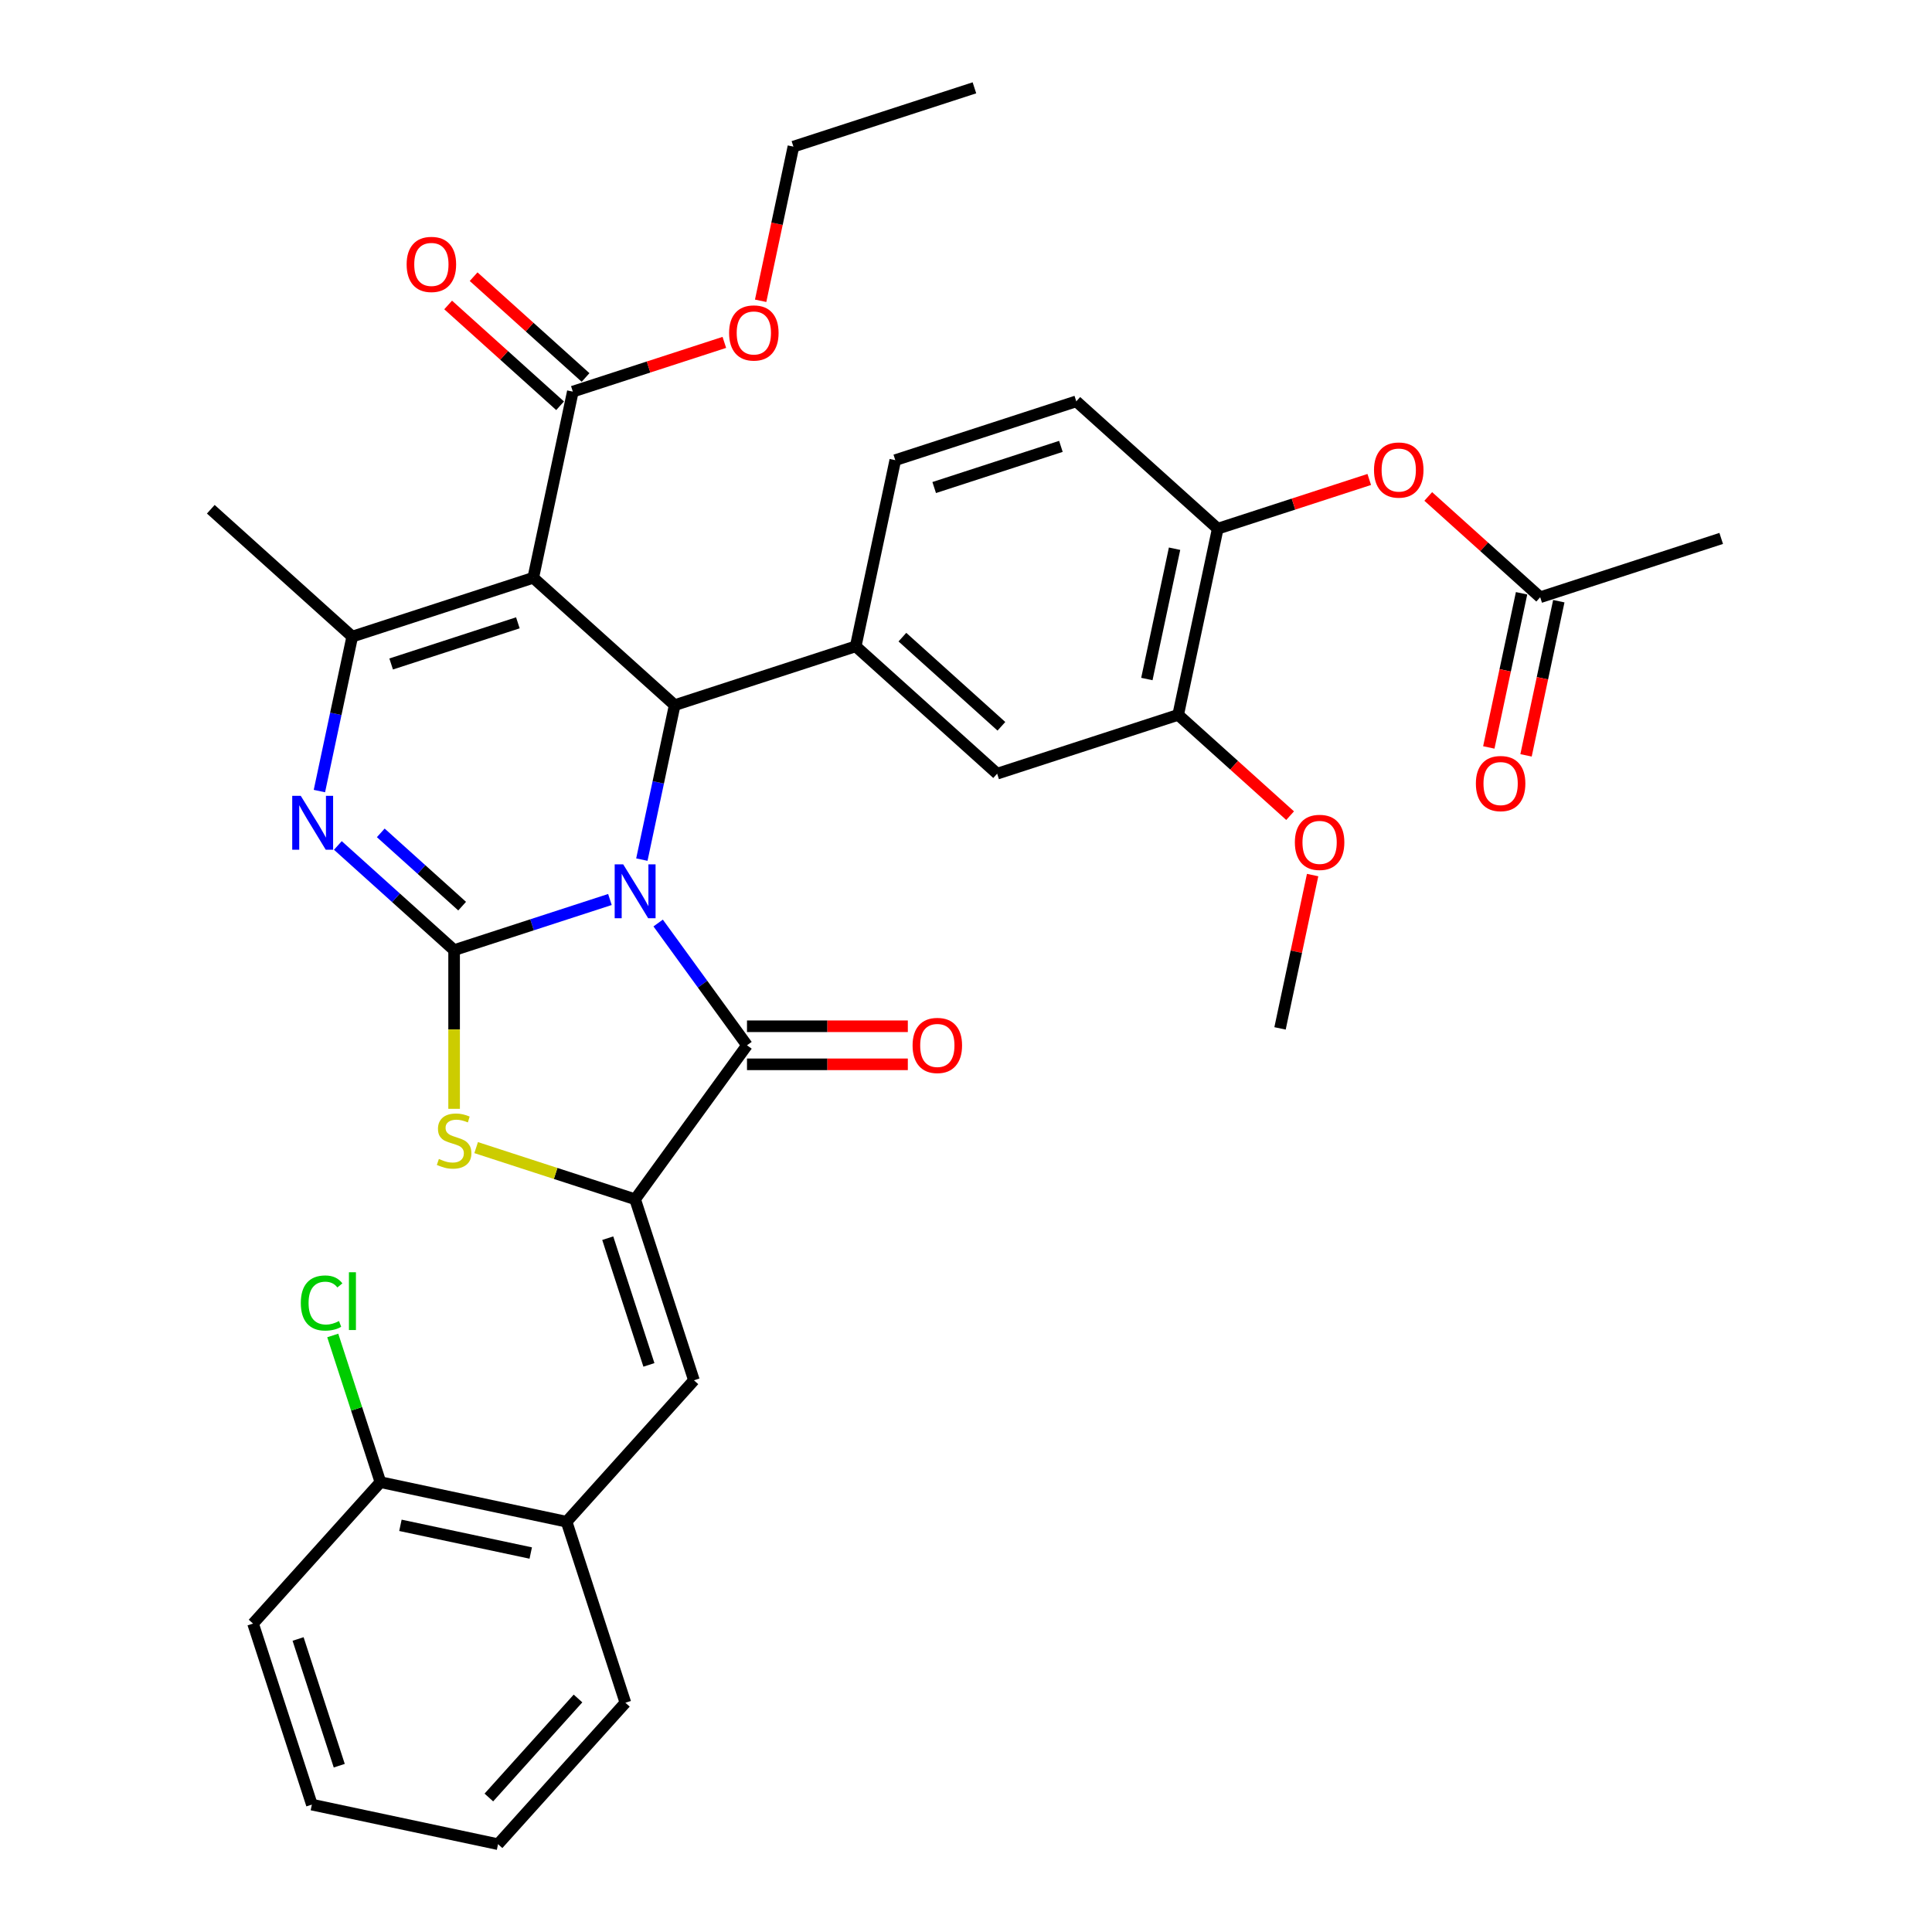 <?xml version='1.0' encoding='iso-8859-1'?>
<svg version='1.1' baseProfile='full'
              xmlns='http://www.w3.org/2000/svg'
                      xmlns:rdkit='http://www.rdkit.org/xml'
                      xmlns:xlink='http://www.w3.org/1999/xlink'
                  xml:space='preserve'
width='1000px' height='1000px' viewBox='0 0 1000 1000'>
<!-- END OF HEADER -->
<rect style='opacity:1.0;fill:#FFFFFF;stroke:none' width='1000' height='1000' x='0' y='0'> </rect>
<path class='bond-0' d='M 315.695,465.58 L 275.37,478.682' style='fill:none;fill-rule:evenodd;stroke:#0000FF;stroke-width:6px;stroke-linecap:butt;stroke-linejoin:miter;stroke-opacity:1' />
<path class='bond-0' d='M 275.37,478.682 L 235.046,491.784' style='fill:none;fill-rule:evenodd;stroke:#000000;stroke-width:6px;stroke-linecap:butt;stroke-linejoin:miter;stroke-opacity:1' />
<path class='bond-2' d='M 332.227,444.929 L 340.724,404.955' style='fill:none;fill-rule:evenodd;stroke:#0000FF;stroke-width:6px;stroke-linecap:butt;stroke-linejoin:miter;stroke-opacity:1' />
<path class='bond-2' d='M 340.724,404.955 L 349.22,364.981' style='fill:none;fill-rule:evenodd;stroke:#000000;stroke-width:6px;stroke-linecap:butt;stroke-linejoin:miter;stroke-opacity:1' />
<path class='bond-3' d='M 340.663,477.754 L 363.653,509.398' style='fill:none;fill-rule:evenodd;stroke:#0000FF;stroke-width:6px;stroke-linecap:butt;stroke-linejoin:miter;stroke-opacity:1' />
<path class='bond-3' d='M 363.653,509.398 L 386.643,541.041' style='fill:none;fill-rule:evenodd;stroke:#000000;stroke-width:6px;stroke-linecap:butt;stroke-linejoin:miter;stroke-opacity:1' />
<path class='bond-4' d='M 235.046,491.784 L 204.962,464.697' style='fill:none;fill-rule:evenodd;stroke:#000000;stroke-width:6px;stroke-linecap:butt;stroke-linejoin:miter;stroke-opacity:1' />
<path class='bond-4' d='M 204.962,464.697 L 174.879,437.61' style='fill:none;fill-rule:evenodd;stroke:#0000FF;stroke-width:6px;stroke-linecap:butt;stroke-linejoin:miter;stroke-opacity:1' />
<path class='bond-4' d='M 239.205,469.016 L 218.146,450.055' style='fill:none;fill-rule:evenodd;stroke:#000000;stroke-width:6px;stroke-linecap:butt;stroke-linejoin:miter;stroke-opacity:1' />
<path class='bond-4' d='M 218.146,450.055 L 197.088,431.094' style='fill:none;fill-rule:evenodd;stroke:#0000FF;stroke-width:6px;stroke-linecap:butt;stroke-linejoin:miter;stroke-opacity:1' />
<path class='bond-7' d='M 235.046,491.784 L 235.046,532.855' style='fill:none;fill-rule:evenodd;stroke:#000000;stroke-width:6px;stroke-linecap:butt;stroke-linejoin:miter;stroke-opacity:1' />
<path class='bond-7' d='M 235.046,532.855 L 235.046,573.925' style='fill:none;fill-rule:evenodd;stroke:#CCCC00;stroke-width:6px;stroke-linecap:butt;stroke-linejoin:miter;stroke-opacity:1' />
<path class='bond-1' d='M 276.01,299.062 L 349.22,364.981' style='fill:none;fill-rule:evenodd;stroke:#000000;stroke-width:6px;stroke-linecap:butt;stroke-linejoin:miter;stroke-opacity:1' />
<path class='bond-6' d='M 276.01,299.062 L 182.318,329.504' style='fill:none;fill-rule:evenodd;stroke:#000000;stroke-width:6px;stroke-linecap:butt;stroke-linejoin:miter;stroke-opacity:1' />
<path class='bond-6' d='M 268.045,322.367 L 202.46,343.676' style='fill:none;fill-rule:evenodd;stroke:#000000;stroke-width:6px;stroke-linecap:butt;stroke-linejoin:miter;stroke-opacity:1' />
<path class='bond-10' d='M 276.01,299.062 L 296.493,202.701' style='fill:none;fill-rule:evenodd;stroke:#000000;stroke-width:6px;stroke-linecap:butt;stroke-linejoin:miter;stroke-opacity:1' />
<path class='bond-8' d='M 349.22,364.981 L 442.913,334.538' style='fill:none;fill-rule:evenodd;stroke:#000000;stroke-width:6px;stroke-linecap:butt;stroke-linejoin:miter;stroke-opacity:1' />
<path class='bond-5' d='M 386.643,541.041 L 328.738,620.741' style='fill:none;fill-rule:evenodd;stroke:#000000;stroke-width:6px;stroke-linecap:butt;stroke-linejoin:miter;stroke-opacity:1' />
<path class='bond-17' d='M 386.643,550.893 L 428.265,550.893' style='fill:none;fill-rule:evenodd;stroke:#000000;stroke-width:6px;stroke-linecap:butt;stroke-linejoin:miter;stroke-opacity:1' />
<path class='bond-17' d='M 428.265,550.893 L 469.888,550.893' style='fill:none;fill-rule:evenodd;stroke:#FF0000;stroke-width:6px;stroke-linecap:butt;stroke-linejoin:miter;stroke-opacity:1' />
<path class='bond-17' d='M 386.643,531.19 L 428.265,531.19' style='fill:none;fill-rule:evenodd;stroke:#000000;stroke-width:6px;stroke-linecap:butt;stroke-linejoin:miter;stroke-opacity:1' />
<path class='bond-17' d='M 428.265,531.19 L 469.888,531.19' style='fill:none;fill-rule:evenodd;stroke:#FF0000;stroke-width:6px;stroke-linecap:butt;stroke-linejoin:miter;stroke-opacity:1' />
<path class='bond-36' d='M 165.324,409.453 L 173.821,369.479' style='fill:none;fill-rule:evenodd;stroke:#0000FF;stroke-width:6px;stroke-linecap:butt;stroke-linejoin:miter;stroke-opacity:1' />
<path class='bond-36' d='M 173.821,369.479 L 182.318,329.504' style='fill:none;fill-rule:evenodd;stroke:#000000;stroke-width:6px;stroke-linecap:butt;stroke-linejoin:miter;stroke-opacity:1' />
<path class='bond-9' d='M 328.738,620.741 L 359.181,714.433' style='fill:none;fill-rule:evenodd;stroke:#000000;stroke-width:6px;stroke-linecap:butt;stroke-linejoin:miter;stroke-opacity:1' />
<path class='bond-9' d='M 314.566,640.883 L 335.876,706.468' style='fill:none;fill-rule:evenodd;stroke:#000000;stroke-width:6px;stroke-linecap:butt;stroke-linejoin:miter;stroke-opacity:1' />
<path class='bond-35' d='M 328.738,620.741 L 287.596,607.373' style='fill:none;fill-rule:evenodd;stroke:#000000;stroke-width:6px;stroke-linecap:butt;stroke-linejoin:miter;stroke-opacity:1' />
<path class='bond-35' d='M 287.596,607.373 L 246.454,594.005' style='fill:none;fill-rule:evenodd;stroke:#CCCC00;stroke-width:6px;stroke-linecap:butt;stroke-linejoin:miter;stroke-opacity:1' />
<path class='bond-24' d='M 182.318,329.504 L 109.108,263.586' style='fill:none;fill-rule:evenodd;stroke:#000000;stroke-width:6px;stroke-linecap:butt;stroke-linejoin:miter;stroke-opacity:1' />
<path class='bond-11' d='M 442.913,334.538 L 516.123,400.457' style='fill:none;fill-rule:evenodd;stroke:#000000;stroke-width:6px;stroke-linecap:butt;stroke-linejoin:miter;stroke-opacity:1' />
<path class='bond-11' d='M 467.078,329.784 L 518.325,375.927' style='fill:none;fill-rule:evenodd;stroke:#000000;stroke-width:6px;stroke-linecap:butt;stroke-linejoin:miter;stroke-opacity:1' />
<path class='bond-18' d='M 442.913,334.538 L 463.395,238.177' style='fill:none;fill-rule:evenodd;stroke:#000000;stroke-width:6px;stroke-linecap:butt;stroke-linejoin:miter;stroke-opacity:1' />
<path class='bond-13' d='M 359.181,714.433 L 293.262,787.643' style='fill:none;fill-rule:evenodd;stroke:#000000;stroke-width:6px;stroke-linecap:butt;stroke-linejoin:miter;stroke-opacity:1' />
<path class='bond-19' d='M 303.084,195.38 L 274.114,169.295' style='fill:none;fill-rule:evenodd;stroke:#000000;stroke-width:6px;stroke-linecap:butt;stroke-linejoin:miter;stroke-opacity:1' />
<path class='bond-19' d='M 274.114,169.295 L 245.144,143.21' style='fill:none;fill-rule:evenodd;stroke:#FF0000;stroke-width:6px;stroke-linecap:butt;stroke-linejoin:miter;stroke-opacity:1' />
<path class='bond-19' d='M 289.901,210.022 L 260.93,183.937' style='fill:none;fill-rule:evenodd;stroke:#000000;stroke-width:6px;stroke-linecap:butt;stroke-linejoin:miter;stroke-opacity:1' />
<path class='bond-19' d='M 260.93,183.937 L 231.96,157.852' style='fill:none;fill-rule:evenodd;stroke:#FF0000;stroke-width:6px;stroke-linecap:butt;stroke-linejoin:miter;stroke-opacity:1' />
<path class='bond-23' d='M 296.493,202.701 L 335.704,189.96' style='fill:none;fill-rule:evenodd;stroke:#000000;stroke-width:6px;stroke-linecap:butt;stroke-linejoin:miter;stroke-opacity:1' />
<path class='bond-23' d='M 335.704,189.96 L 374.915,177.22' style='fill:none;fill-rule:evenodd;stroke:#FF0000;stroke-width:6px;stroke-linecap:butt;stroke-linejoin:miter;stroke-opacity:1' />
<path class='bond-14' d='M 516.123,400.457 L 609.815,370.014' style='fill:none;fill-rule:evenodd;stroke:#000000;stroke-width:6px;stroke-linecap:butt;stroke-linejoin:miter;stroke-opacity:1' />
<path class='bond-12' d='M 630.297,273.653 L 557.087,207.734' style='fill:none;fill-rule:evenodd;stroke:#000000;stroke-width:6px;stroke-linecap:butt;stroke-linejoin:miter;stroke-opacity:1' />
<path class='bond-15' d='M 630.297,273.653 L 669.509,260.913' style='fill:none;fill-rule:evenodd;stroke:#000000;stroke-width:6px;stroke-linecap:butt;stroke-linejoin:miter;stroke-opacity:1' />
<path class='bond-15' d='M 669.509,260.913 L 708.72,248.172' style='fill:none;fill-rule:evenodd;stroke:#FF0000;stroke-width:6px;stroke-linecap:butt;stroke-linejoin:miter;stroke-opacity:1' />
<path class='bond-37' d='M 630.297,273.653 L 609.815,370.014' style='fill:none;fill-rule:evenodd;stroke:#000000;stroke-width:6px;stroke-linecap:butt;stroke-linejoin:miter;stroke-opacity:1' />
<path class='bond-37' d='M 607.953,284.011 L 593.615,351.464' style='fill:none;fill-rule:evenodd;stroke:#000000;stroke-width:6px;stroke-linecap:butt;stroke-linejoin:miter;stroke-opacity:1' />
<path class='bond-20' d='M 293.262,787.643 L 196.901,767.161' style='fill:none;fill-rule:evenodd;stroke:#000000;stroke-width:6px;stroke-linecap:butt;stroke-linejoin:miter;stroke-opacity:1' />
<path class='bond-20' d='M 274.711,803.843 L 207.259,789.505' style='fill:none;fill-rule:evenodd;stroke:#000000;stroke-width:6px;stroke-linecap:butt;stroke-linejoin:miter;stroke-opacity:1' />
<path class='bond-27' d='M 293.262,787.643 L 323.704,881.335' style='fill:none;fill-rule:evenodd;stroke:#000000;stroke-width:6px;stroke-linecap:butt;stroke-linejoin:miter;stroke-opacity:1' />
<path class='bond-26' d='M 609.815,370.014 L 638.785,396.099' style='fill:none;fill-rule:evenodd;stroke:#000000;stroke-width:6px;stroke-linecap:butt;stroke-linejoin:miter;stroke-opacity:1' />
<path class='bond-26' d='M 638.785,396.099 L 667.756,422.184' style='fill:none;fill-rule:evenodd;stroke:#FF0000;stroke-width:6px;stroke-linecap:butt;stroke-linejoin:miter;stroke-opacity:1' />
<path class='bond-16' d='M 739.259,256.959 L 768.23,283.044' style='fill:none;fill-rule:evenodd;stroke:#FF0000;stroke-width:6px;stroke-linecap:butt;stroke-linejoin:miter;stroke-opacity:1' />
<path class='bond-16' d='M 768.23,283.044 L 797.2,309.129' style='fill:none;fill-rule:evenodd;stroke:#000000;stroke-width:6px;stroke-linecap:butt;stroke-linejoin:miter;stroke-opacity:1' />
<path class='bond-22' d='M 787.564,307.081 L 779.084,346.977' style='fill:none;fill-rule:evenodd;stroke:#000000;stroke-width:6px;stroke-linecap:butt;stroke-linejoin:miter;stroke-opacity:1' />
<path class='bond-22' d='M 779.084,346.977 L 770.604,386.872' style='fill:none;fill-rule:evenodd;stroke:#FF0000;stroke-width:6px;stroke-linecap:butt;stroke-linejoin:miter;stroke-opacity:1' />
<path class='bond-22' d='M 806.836,311.178 L 798.356,351.073' style='fill:none;fill-rule:evenodd;stroke:#000000;stroke-width:6px;stroke-linecap:butt;stroke-linejoin:miter;stroke-opacity:1' />
<path class='bond-22' d='M 798.356,351.073 L 789.876,390.969' style='fill:none;fill-rule:evenodd;stroke:#FF0000;stroke-width:6px;stroke-linecap:butt;stroke-linejoin:miter;stroke-opacity:1' />
<path class='bond-28' d='M 797.2,309.129 L 890.892,278.687' style='fill:none;fill-rule:evenodd;stroke:#000000;stroke-width:6px;stroke-linecap:butt;stroke-linejoin:miter;stroke-opacity:1' />
<path class='bond-21' d='M 463.395,238.177 L 557.087,207.734' style='fill:none;fill-rule:evenodd;stroke:#000000;stroke-width:6px;stroke-linecap:butt;stroke-linejoin:miter;stroke-opacity:1' />
<path class='bond-21' d='M 483.537,252.349 L 549.122,231.039' style='fill:none;fill-rule:evenodd;stroke:#000000;stroke-width:6px;stroke-linecap:butt;stroke-linejoin:miter;stroke-opacity:1' />
<path class='bond-25' d='M 196.901,767.161 L 184.567,729.201' style='fill:none;fill-rule:evenodd;stroke:#000000;stroke-width:6px;stroke-linecap:butt;stroke-linejoin:miter;stroke-opacity:1' />
<path class='bond-25' d='M 184.567,729.201 L 172.233,691.24' style='fill:none;fill-rule:evenodd;stroke:#00CC00;stroke-width:6px;stroke-linecap:butt;stroke-linejoin:miter;stroke-opacity:1' />
<path class='bond-29' d='M 196.901,767.161 L 130.982,840.371' style='fill:none;fill-rule:evenodd;stroke:#000000;stroke-width:6px;stroke-linecap:butt;stroke-linejoin:miter;stroke-opacity:1' />
<path class='bond-30' d='M 393.707,155.688 L 402.187,115.793' style='fill:none;fill-rule:evenodd;stroke:#FF0000;stroke-width:6px;stroke-linecap:butt;stroke-linejoin:miter;stroke-opacity:1' />
<path class='bond-30' d='M 402.187,115.793 L 410.667,75.897' style='fill:none;fill-rule:evenodd;stroke:#000000;stroke-width:6px;stroke-linecap:butt;stroke-linejoin:miter;stroke-opacity:1' />
<path class='bond-31' d='M 679.411,452.936 L 670.977,492.615' style='fill:none;fill-rule:evenodd;stroke:#FF0000;stroke-width:6px;stroke-linecap:butt;stroke-linejoin:miter;stroke-opacity:1' />
<path class='bond-31' d='M 670.977,492.615 L 662.543,532.294' style='fill:none;fill-rule:evenodd;stroke:#000000;stroke-width:6px;stroke-linecap:butt;stroke-linejoin:miter;stroke-opacity:1' />
<path class='bond-33' d='M 323.704,881.335 L 257.786,954.545' style='fill:none;fill-rule:evenodd;stroke:#000000;stroke-width:6px;stroke-linecap:butt;stroke-linejoin:miter;stroke-opacity:1' />
<path class='bond-33' d='M 299.175,879.133 L 253.032,930.38' style='fill:none;fill-rule:evenodd;stroke:#000000;stroke-width:6px;stroke-linecap:butt;stroke-linejoin:miter;stroke-opacity:1' />
<path class='bond-38' d='M 130.982,840.371 L 161.425,934.063' style='fill:none;fill-rule:evenodd;stroke:#000000;stroke-width:6px;stroke-linecap:butt;stroke-linejoin:miter;stroke-opacity:1' />
<path class='bond-38' d='M 154.287,848.336 L 175.597,913.921' style='fill:none;fill-rule:evenodd;stroke:#000000;stroke-width:6px;stroke-linecap:butt;stroke-linejoin:miter;stroke-opacity:1' />
<path class='bond-32' d='M 410.667,75.897 L 504.359,45.455' style='fill:none;fill-rule:evenodd;stroke:#000000;stroke-width:6px;stroke-linecap:butt;stroke-linejoin:miter;stroke-opacity:1' />
<path class='bond-34' d='M 257.786,954.545 L 161.425,934.063' style='fill:none;fill-rule:evenodd;stroke:#000000;stroke-width:6px;stroke-linecap:butt;stroke-linejoin:miter;stroke-opacity:1' />
<path  class='atom-0' d='M 322.571 447.392
L 331.713 462.169
Q 332.62 463.627, 334.078 466.267
Q 335.536 468.908, 335.614 469.065
L 335.614 447.392
L 339.319 447.392
L 339.319 475.291
L 335.496 475.291
L 325.684 459.135
Q 324.542 457.244, 323.32 455.076
Q 322.138 452.909, 321.783 452.239
L 321.783 475.291
L 318.158 475.291
L 318.158 447.392
L 322.571 447.392
' fill='#0000FF'/>
<path  class='atom-5' d='M 155.669 411.916
L 164.811 426.693
Q 165.717 428.151, 167.175 430.791
Q 168.633 433.431, 168.712 433.589
L 168.712 411.916
L 172.416 411.916
L 172.416 439.815
L 168.594 439.815
L 158.782 423.659
Q 157.639 421.767, 156.418 419.6
Q 155.235 417.433, 154.881 416.763
L 154.881 439.815
L 151.255 439.815
L 151.255 411.916
L 155.669 411.916
' fill='#0000FF'/>
<path  class='atom-8' d='M 227.165 599.874
Q 227.48 599.992, 228.78 600.544
Q 230.081 601.095, 231.499 601.45
Q 232.957 601.765, 234.376 601.765
Q 237.016 601.765, 238.553 600.504
Q 240.09 599.204, 240.09 596.958
Q 240.09 595.421, 239.302 594.475
Q 238.553 593.529, 237.371 593.017
Q 236.189 592.505, 234.218 591.914
Q 231.736 591.165, 230.238 590.456
Q 228.78 589.746, 227.716 588.249
Q 226.692 586.752, 226.692 584.23
Q 226.692 580.723, 229.056 578.555
Q 231.46 576.388, 236.189 576.388
Q 239.42 576.388, 243.085 577.925
L 242.178 580.959
Q 238.829 579.58, 236.307 579.58
Q 233.588 579.58, 232.09 580.723
Q 230.593 581.826, 230.632 583.757
Q 230.632 585.254, 231.381 586.161
Q 232.169 587.067, 233.273 587.579
Q 234.415 588.091, 236.307 588.682
Q 238.829 589.471, 240.326 590.259
Q 241.824 591.047, 242.888 592.662
Q 243.991 594.239, 243.991 596.958
Q 243.991 600.819, 241.39 602.908
Q 238.829 604.957, 234.534 604.957
Q 232.051 604.957, 230.16 604.405
Q 228.308 603.893, 226.101 602.987
L 227.165 599.874
' fill='#CCCC00'/>
<path  class='atom-16' d='M 711.183 243.289
Q 711.183 236.59, 714.493 232.847
Q 717.803 229.103, 723.99 229.103
Q 730.176 229.103, 733.486 232.847
Q 736.797 236.59, 736.797 243.289
Q 736.797 250.067, 733.447 253.929
Q 730.098 257.751, 723.99 257.751
Q 717.842 257.751, 714.493 253.929
Q 711.183 250.107, 711.183 243.289
M 723.99 254.599
Q 728.245 254.599, 730.531 251.762
Q 732.856 248.885, 732.856 243.289
Q 732.856 237.812, 730.531 235.054
Q 728.245 232.256, 723.99 232.256
Q 719.734 232.256, 717.409 235.014
Q 715.123 237.773, 715.123 243.289
Q 715.123 248.924, 717.409 251.762
Q 719.734 254.599, 723.99 254.599
' fill='#FF0000'/>
<path  class='atom-18' d='M 472.35 541.12
Q 472.35 534.421, 475.66 530.677
Q 478.971 526.934, 485.157 526.934
Q 491.344 526.934, 494.654 530.677
Q 497.964 534.421, 497.964 541.12
Q 497.964 547.898, 494.615 551.759
Q 491.265 555.582, 485.157 555.582
Q 479.01 555.582, 475.66 551.759
Q 472.35 547.937, 472.35 541.12
M 485.157 552.429
Q 489.413 552.429, 491.699 549.592
Q 494.023 546.716, 494.023 541.12
Q 494.023 535.643, 491.699 532.884
Q 489.413 530.086, 485.157 530.086
Q 480.901 530.086, 478.576 532.845
Q 476.291 535.603, 476.291 541.12
Q 476.291 546.755, 478.576 549.592
Q 480.901 552.429, 485.157 552.429
' fill='#FF0000'/>
<path  class='atom-20' d='M 210.476 136.861
Q 210.476 130.162, 213.786 126.418
Q 217.096 122.675, 223.282 122.675
Q 229.469 122.675, 232.779 126.418
Q 236.089 130.162, 236.089 136.861
Q 236.089 143.639, 232.74 147.5
Q 229.39 151.323, 223.282 151.323
Q 217.135 151.323, 213.786 147.5
Q 210.476 143.678, 210.476 136.861
M 223.282 148.17
Q 227.538 148.17, 229.824 145.333
Q 232.149 142.456, 232.149 136.861
Q 232.149 131.383, 229.824 128.625
Q 227.538 125.827, 223.282 125.827
Q 219.027 125.827, 216.702 128.586
Q 214.416 131.344, 214.416 136.861
Q 214.416 142.496, 216.702 145.333
Q 219.027 148.17, 223.282 148.17
' fill='#FF0000'/>
<path  class='atom-23' d='M 763.911 405.569
Q 763.911 398.87, 767.221 395.127
Q 770.531 391.383, 776.718 391.383
Q 782.904 391.383, 786.214 395.127
Q 789.524 398.87, 789.524 405.569
Q 789.524 412.347, 786.175 416.209
Q 782.825 420.031, 776.718 420.031
Q 770.57 420.031, 767.221 416.209
Q 763.911 412.386, 763.911 405.569
M 776.718 416.879
Q 780.973 416.879, 783.259 414.041
Q 785.584 411.165, 785.584 405.569
Q 785.584 400.092, 783.259 397.334
Q 780.973 394.536, 776.718 394.536
Q 772.462 394.536, 770.137 397.294
Q 767.851 400.052, 767.851 405.569
Q 767.851 411.204, 770.137 414.041
Q 772.462 416.879, 776.718 416.879
' fill='#FF0000'/>
<path  class='atom-24' d='M 377.378 172.337
Q 377.378 165.638, 380.688 161.895
Q 383.998 158.151, 390.185 158.151
Q 396.371 158.151, 399.682 161.895
Q 402.992 165.638, 402.992 172.337
Q 402.992 179.115, 399.642 182.977
Q 396.293 186.799, 390.185 186.799
Q 384.038 186.799, 380.688 182.977
Q 377.378 179.154, 377.378 172.337
M 390.185 183.646
Q 394.441 183.646, 396.726 180.809
Q 399.051 177.933, 399.051 172.337
Q 399.051 166.86, 396.726 164.101
Q 394.441 161.303, 390.185 161.303
Q 385.929 161.303, 383.604 164.062
Q 381.319 166.82, 381.319 172.337
Q 381.319 177.972, 383.604 180.809
Q 385.929 183.646, 390.185 183.646
' fill='#FF0000'/>
<path  class='atom-26' d='M 155.701 674.434
Q 155.701 667.499, 158.932 663.873
Q 162.203 660.209, 168.389 660.209
Q 174.142 660.209, 177.216 664.267
L 174.615 666.395
Q 172.369 663.44, 168.389 663.44
Q 164.173 663.44, 161.927 666.277
Q 159.72 669.075, 159.72 674.434
Q 159.72 679.951, 162.006 682.788
Q 164.33 685.625, 168.823 685.625
Q 171.896 685.625, 175.482 683.773
L 176.586 686.728
Q 175.128 687.674, 172.921 688.226
Q 170.714 688.778, 168.271 688.778
Q 162.203 688.778, 158.932 685.073
Q 155.701 681.369, 155.701 674.434
' fill='#00CC00'/>
<path  class='atom-26' d='M 180.605 658.514
L 184.23 658.514
L 184.23 688.423
L 180.605 688.423
L 180.605 658.514
' fill='#00CC00'/>
<path  class='atom-27' d='M 670.218 436.012
Q 670.218 429.313, 673.529 425.569
Q 676.839 421.826, 683.025 421.826
Q 689.212 421.826, 692.522 425.569
Q 695.832 429.313, 695.832 436.012
Q 695.832 442.79, 692.483 446.651
Q 689.133 450.474, 683.025 450.474
Q 676.878 450.474, 673.529 446.651
Q 670.218 442.829, 670.218 436.012
M 683.025 447.321
Q 687.281 447.321, 689.567 444.484
Q 691.892 441.607, 691.892 436.012
Q 691.892 430.534, 689.567 427.776
Q 687.281 424.978, 683.025 424.978
Q 678.769 424.978, 676.445 427.737
Q 674.159 430.495, 674.159 436.012
Q 674.159 441.647, 676.445 444.484
Q 678.769 447.321, 683.025 447.321
' fill='#FF0000'/>
</svg>

